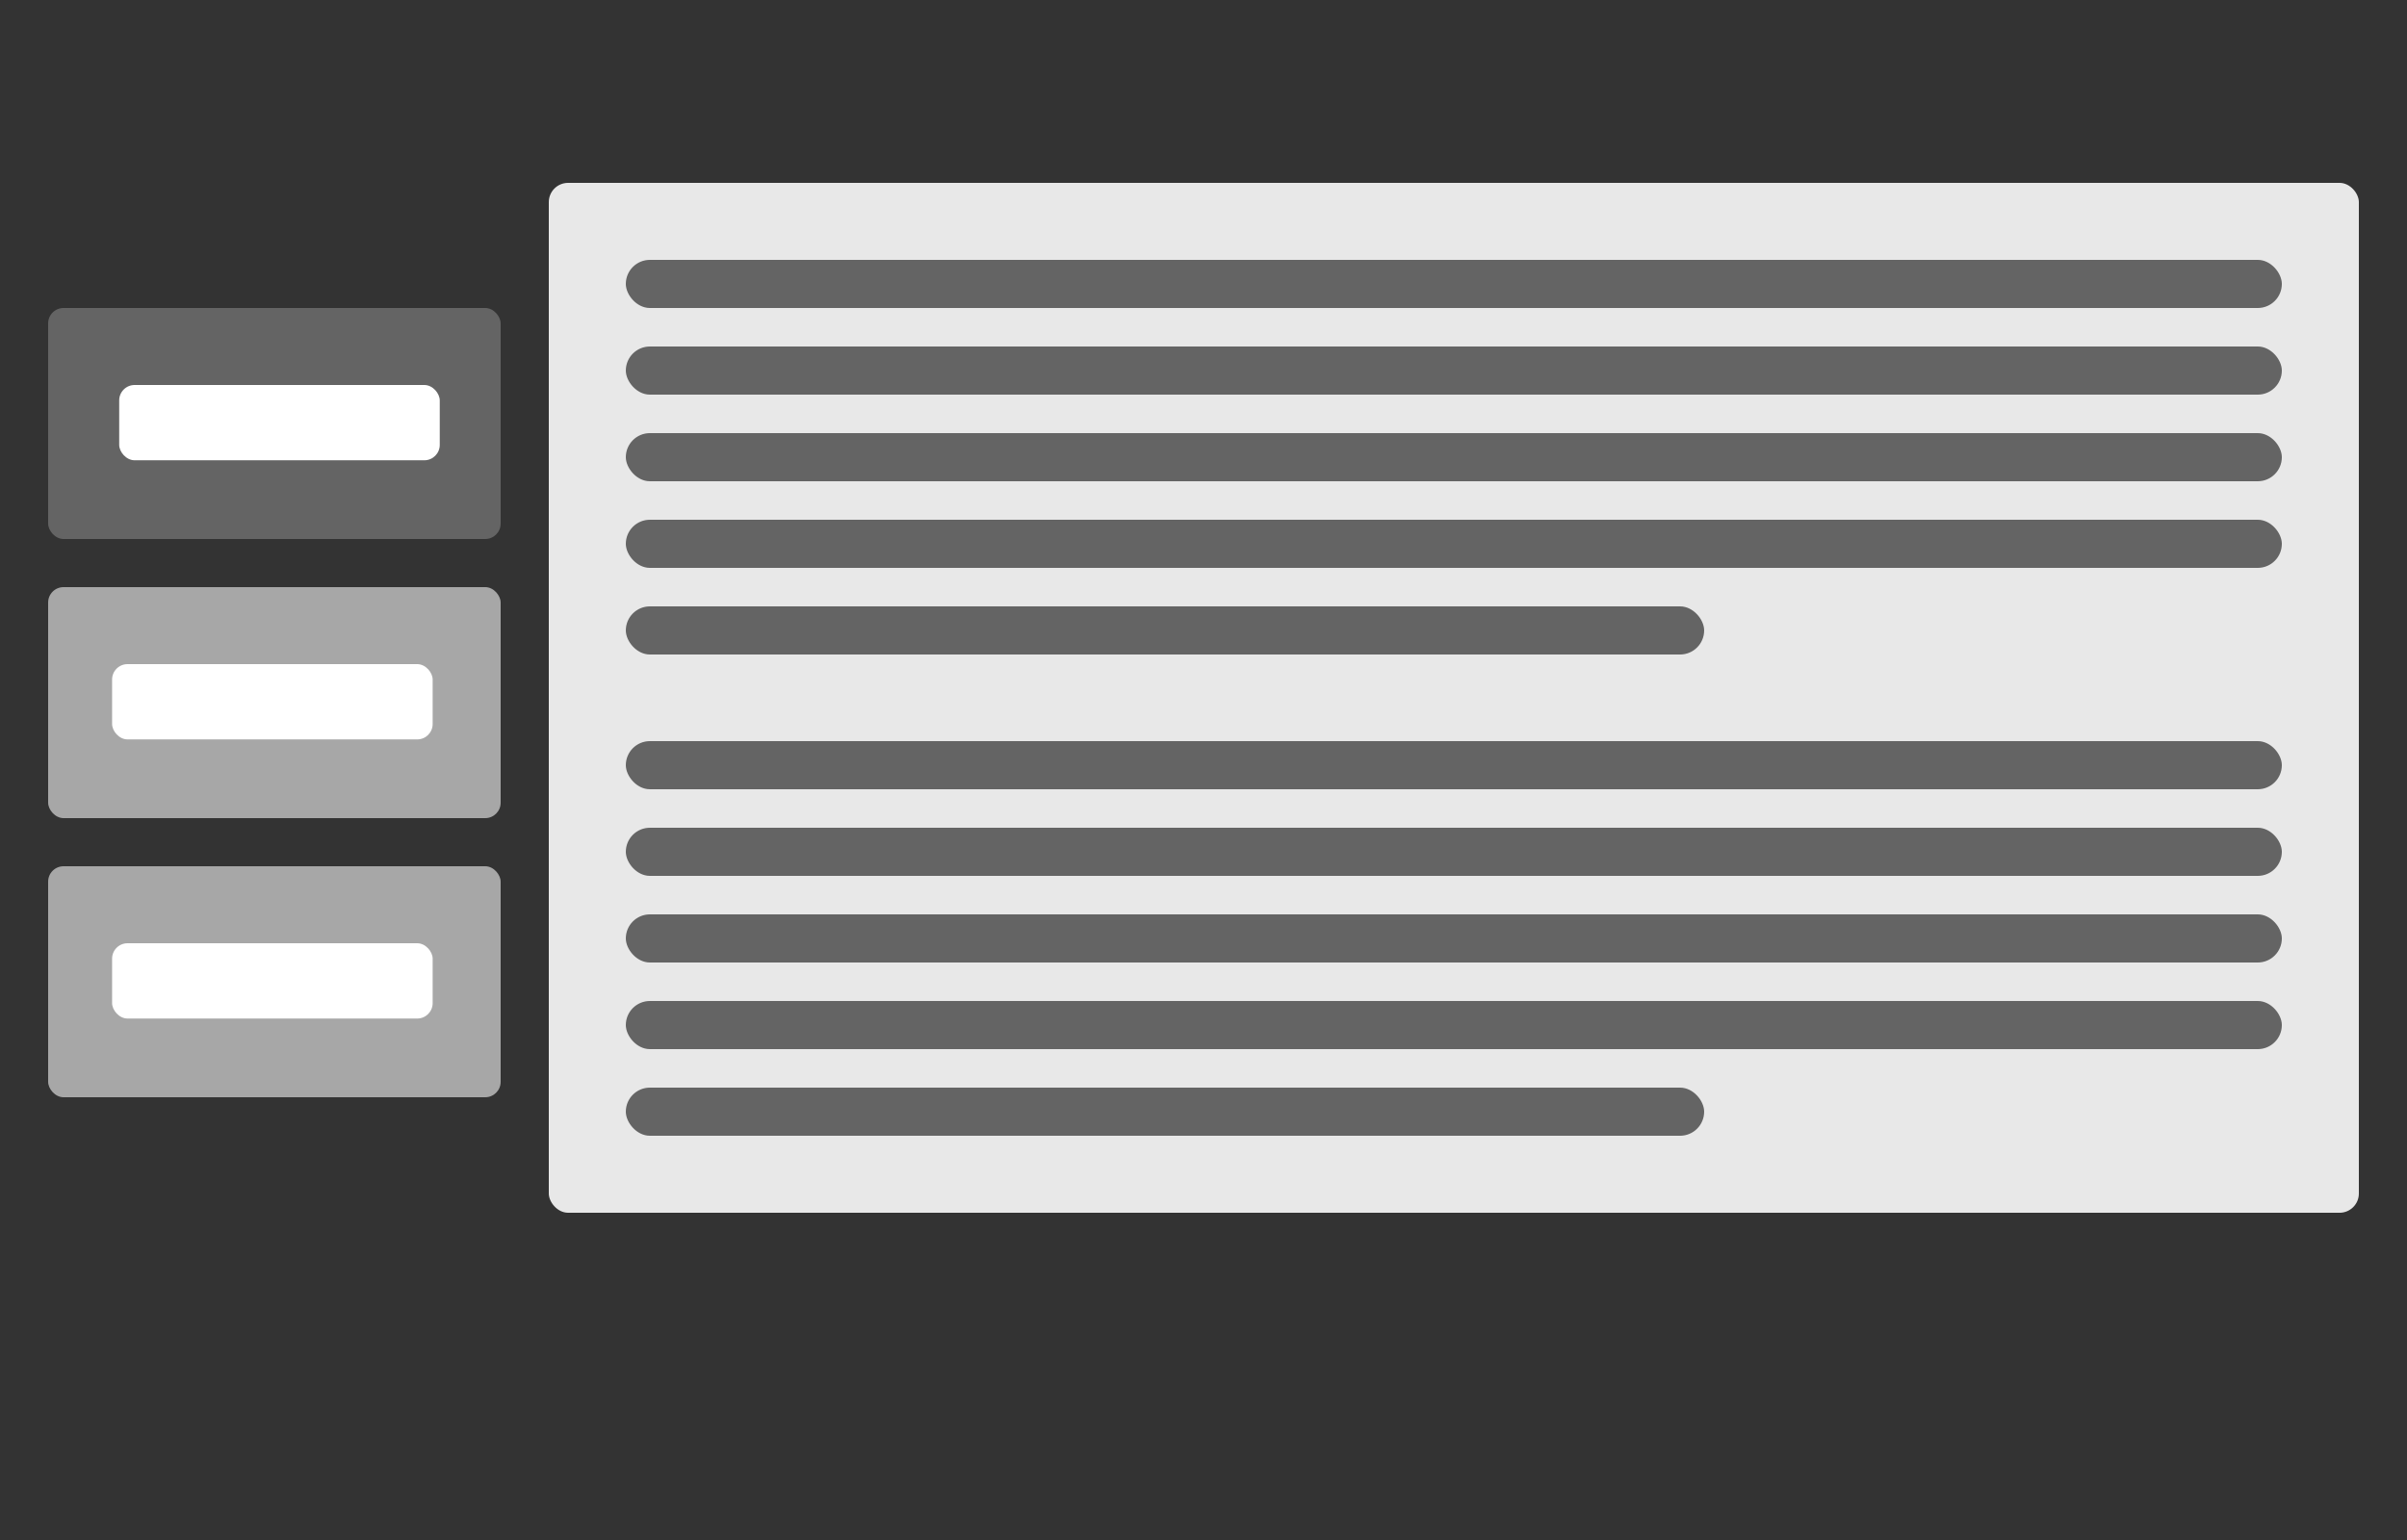 <svg width="250" height="160" viewBox="0 0 250 160" fill="none" xmlns="http://www.w3.org/2000/svg">
<rect x="0" y="0" width="250" height="160" fill="#333333" stroke="none"/>
<rect x="5" y="32" width="47" height="24" rx="1.6" fill="#646464"/>
<rect x="12.381" y="40" width="33.294" height="7.821" rx="1.6" fill="white"/>
<rect x="5" y="61" width="47" height="24" rx="1.6" fill="#A7A7A7"/>
<rect x="11.643" y="69" width="33.294" height="7.821" rx="1.6" fill="white"/>
<rect x="5" y="90" width="47" height="24" rx="1.6" fill="#A7A7A7"/>
<rect x="11.643" y="98" width="33.294" height="7.821" rx="1.6" fill="white"/>
<rect x="57" y="19" width="188" height="107" rx="2" fill="#E8E8E8"/>
<rect x="65" y="77" width="172" height="5" rx="2.5" fill="#646464"/>
<rect x="65" y="86" width="172" height="5" rx="2.5" fill="#646464"/>
<rect x="65" y="95" width="172" height="5" rx="2.5" fill="#646464"/>
<rect x="65" y="104" width="172" height="5" rx="2.5" fill="#646464"/>
<rect x="65" y="113" width="112" height="5" rx="2.5" fill="#646464"/>
<rect x="65" y="27" width="172" height="5" rx="2.5" fill="#646464"/>
<rect x="65" y="36" width="172" height="5" rx="2.5" fill="#646464"/>
<rect x="65" y="45" width="172" height="5" rx="2.5" fill="#646464"/>
<rect x="65" y="54" width="172" height="5" rx="2.5" fill="#646464"/>
<rect x="65" y="63" width="112" height="5" rx="2.5" fill="#646464"/>
</svg>
